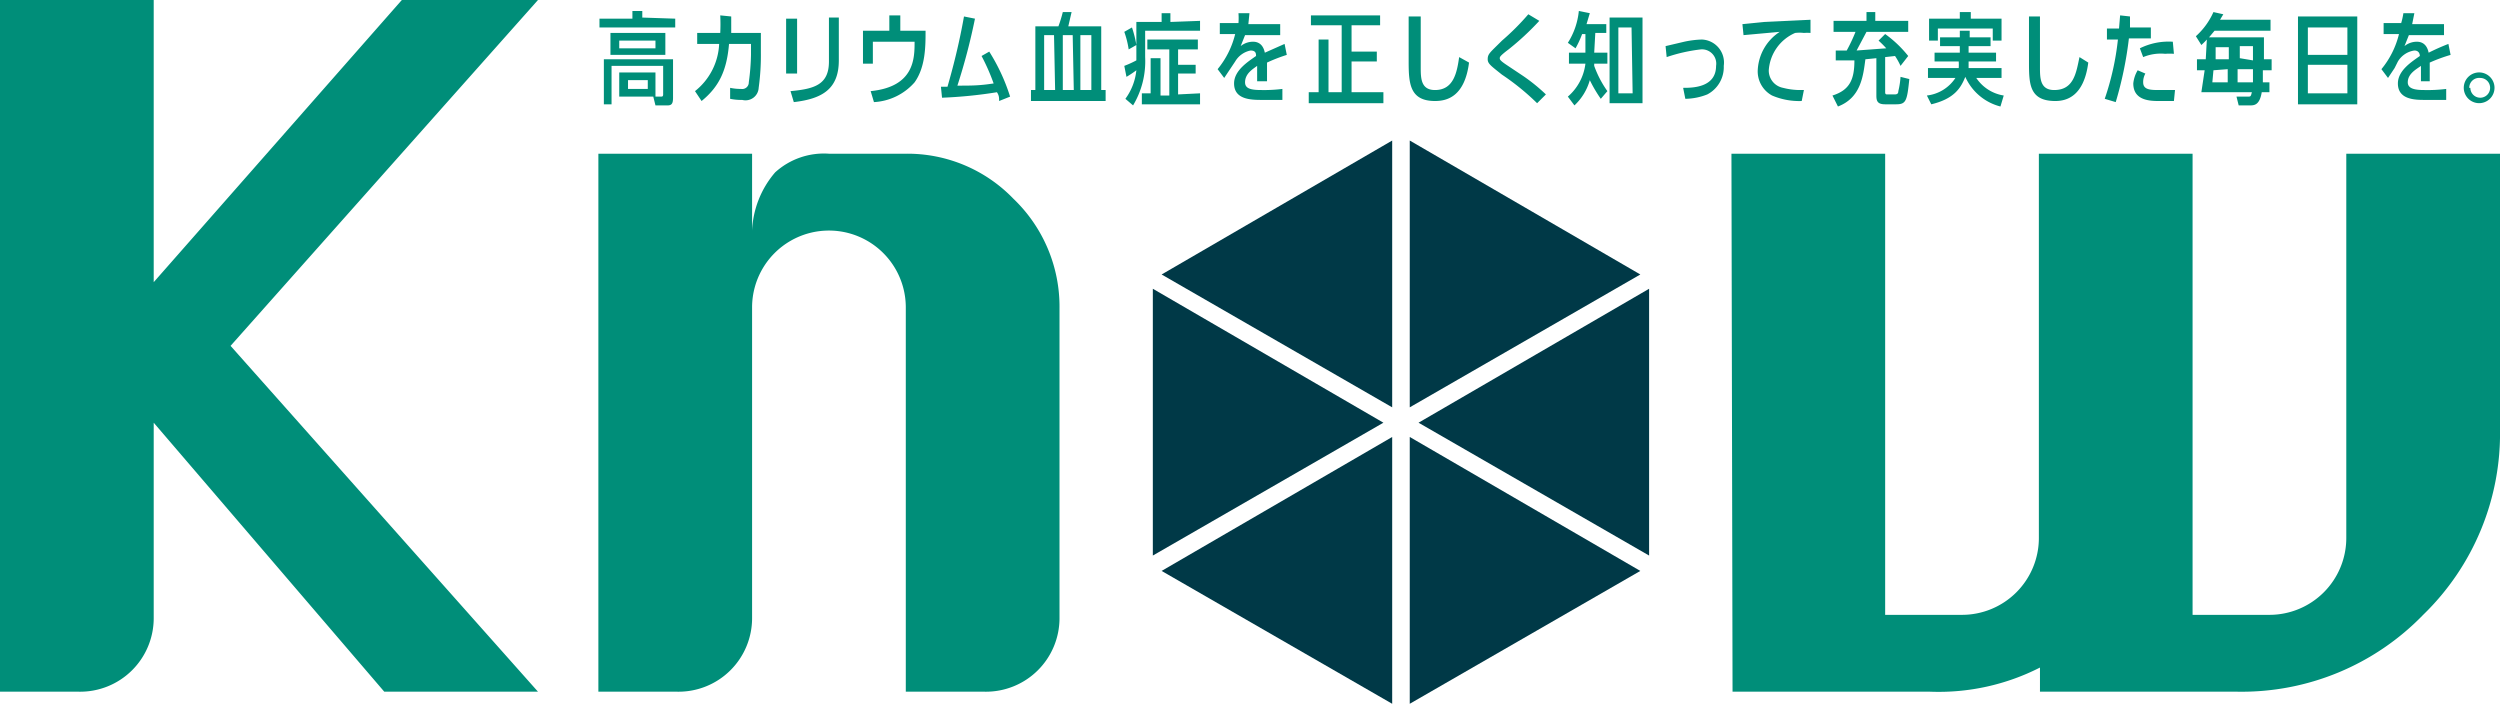 <svg xmlns="http://www.w3.org/2000/svg" width="227.7" height="64.1" viewBox="0 0 227.7 64.1"><path d="M149.4 52l-21-12.2v24.3l21-12.1zm.8-25.7l-21 12.2 21 12.1V26.3zm-21.8-13.5v24.3l21-12.1-21-12.2zM105.8 25l21 12.1V12.8l-21 12.2zm-.8 25.6l21-12.1-21-12.2v24.3zm21.8 13.5V39.8l-21 12.2 21 12.1z" fill="#003947"/><path d="M54.5 63V14h14v7a8.7 8.7 0 012.1-5.3 6.6 6.6 0 014.9-1.7h7a13.4 13.4 0 019.8 4.1 13.6 13.6 0 014.2 10v28.2a6.7 6.7 0 01-6.8 6.7h-7.2V28a7 7 0 00-14 0v28.3a6.7 6.7 0 01-6.8 6.7zm103.2-49h14v42h7a7 7 0 007-7V14h14v42h7a7 7 0 007-7V14h14v25a23 23 0 01-7 17 23 23 0 01-16.9 7h-18v-2.2a20.3 20.3 0 01-10 2.2h-18zM61.5 1.7v.8h-6.9v-.8h3V1h.9v.6zm-5.1 7.1V6.6h3.3v2.2h.5c.1 0 .2 0 .2-.2V6h-4.7v3.5H55V5.4h6.3v3.5c0 .5-.1.7-.5.7h-1.1l-.2-.8zM55.6 5V3h5v2zm4.1-1.3h-3.3v.7h3.3zM59 7.3h-1.8v.8H59zm7.6-5.8V3h2.7v1.8a21.6 21.6 0 01-.2 3.2 1.2 1.2 0 01-1.5 1.1 4.9 4.9 0 01-1.1-.1V8a4.7 4.7 0 001 .1.6.6 0 00.7-.6 21 21 0 00.2-2.5V4h-2c-.2 2.4-.9 3.9-2.5 5.2l-.6-.9A5.8 5.8 0 0065.5 4h-2V3h2.1a16 16 0 000-1.6zm6 5.2h-1v-5h1zm3.8-1.2c0 2.6-1.5 3.5-4.1 3.8l-.3-1c2.2-.2 3.5-.6 3.5-2.7v-4h.9zM81 1.4h1v1.4h2.3c0 1.4 0 3.3-1 4.7a5.3 5.3 0 01-3.7 1.8l-.3-1c4-.4 4-3 4-4.5h-3.8v2h-.9v-3H81zm9.1 3.3A17.5 17.5 0 0192 8.8l-1 .4c0-.3 0-.5-.2-.8a41.5 41.5 0 01-5 .5l-.1-1h.6c.1-.4.9-3 1.5-6.4l1 .2a55.5 55.5 0 01-1.6 6.1c1.3 0 2 0 3.3-.2a18.6 18.6 0 00-1.1-2.5zm10.6 3.5v1h-6.8v-1h.4V2.4h2.1a12 12 0 00.4-1.3h.8l-.3 1.3h3v5.8zm-4.7-5h-.9v5h1zm1.7 0h-.9v5h1zm1.7 0h-1v5h1zm9.9-1.3v.9h-5v2.4a7.8 7.8 0 01-1.1 4.4l-.7-.6a5.3 5.3 0 001-2.6 9.2 9.2 0 01-.9.6l-.2-1a9.4 9.4 0 001.1-.5V2h2.3v-.8h.8V2zm-6.5 2.6a8.3 8.3 0 00-.4-1.6l.7-.4a10.4 10.4 0 01.4 1.6zm6.5 4v1H104v-1h.8V5.3h.9v3.4h.8V4.5h-2v-.9h4.6v.9h-1.8v1.4h1.6v.8h-1.6v1.9zm7.9-3.5a14.5 14.5 0 00-1.8.7v1.7h-.9V6c-.4.3-1.1.7-1.1 1.5 0 .6.6.7 1.5.7a13.5 13.5 0 001.9-.1v1H115c-1 0-2.6 0-2.6-1.5 0-1.2 1.3-2 2-2.5 0-.2 0-.5-.5-.5a2.1 2.1 0 00-1.4 1l-.4.6-.6.9-.6-.8a8 8 0 001.6-3.2h-1.4v-1h1.7a6.3 6.3 0 000-.9h1l-.1 1h2.9v1h-3.2l-.4 1a1.8 1.8 0 011.1-.4c.2 0 .9 0 1.1 1L117 4zm8.8 3.4v1h-6.8v-1h.9V3.6h.9v4.8h1.2V2.3h-2.8v-.9h6.3v.9h-2.6v2.4h2.3v.9h-2.3v2.8zm7.8-2.7c-.4 3.1-2 3.5-3.1 3.5-2.3 0-2.4-1.6-2.4-3.6V1.5h1.1v4.6c0 1 0 2.1 1.3 2.1 1.7 0 2-1.6 2.2-3zm6.2 3.7a22 22 0 00-3.2-2.6c-1-.8-1.3-1-1.3-1.4 0-.5.2-.6 1.3-1.7a22.6 22.6 0 002.4-2.4l1 .6a24.8 24.8 0 01-2.8 2.6c-.8.6-.8.7-.8.8 0 .1 0 .2.6.6l1.5 1a16.2 16.2 0 012.1 1.7zm5.2-4.6h1.2v1h-1.2V6a9.5 9.5 0 001.2 2.3l-.6.7a12.6 12.6 0 01-1-1.7 5 5 0 01-1.4 2.3l-.6-.8a4.7 4.7 0 001.6-3h-1.5v-1h1.5V3.1h-.3a8.7 8.7 0 01-.6 1.3l-.7-.5a6.6 6.6 0 001-2.9l1 .2-.3 1h1.8V3h-1zm1.4-3.2h3v7.8h-3zm2 .9h-1.2v6h1.3zm4.7 5.5c.8 0 3 0 3-2a1.3 1.3 0 00-1.4-1.5 15 15 0 00-3.1.7l-.1-1 1.7-.4a8.8 8.8 0 011.6-.2 2.1 2.1 0 012 2.4 2.8 2.8 0 01-1.5 2.6 5.6 5.6 0 01-2 .4zm10.8 1.2a6.3 6.3 0 01-2.7-.5 2.5 2.5 0 01-1.3-2.4 4.4 4.4 0 012-3.4l-3.3.3-.1-1 2-.2 4.2-.2V3a4 4 0 00-.6 0 3.5 3.5 0 00-.8 0 4 4 0 00-2.4 3.4 1.6 1.6 0 001.3 1.6 6.2 6.2 0 001.5.2h.4zm7.6-.8c0 .2.1.2.2.2h.6c.2 0 .4 0 .4-.3a7.4 7.4 0 00.2-1.3l.8.2c-.2 2-.3 2.3-1.2 2.3h-1c-.7 0-.8-.3-.8-.8V5.3l-1 .1c-.2 1.5-.4 3.5-2.5 4.3l-.5-1c1.6-.5 2-1.5 2-3.2h-1.7v-.9h1a14.8 14.8 0 00.8-1.7h-2v-1h3v-.8h.8v.8h3v1H170l-.9 1.7 2.7-.2a8.8 8.8 0 00-.7-.7l.6-.6a10.5 10.5 0 012.1 2l-.7.9a6 6 0 00-.5-.9l-.9.1zm3.8.3a3.6 3.6 0 002.6-1.6h-2.5v-.9h2.8a4.7 4.7 0 000-.6h-2.2v-.8h2.3v-.6h-1.8v-.8h1.8v-.6h.9v.6h1.9v.8h-2v.6h2.5v.8h-2.5v.6h3v.9H180a3.7 3.7 0 002.5 1.6l-.3 1A4.8 4.8 0 01179 7c-.4 1-1 2-3.1 2.5zm6.8-7v2h-.8V2.6h-5v1.1h-.8v-2h2.8v-.6h1v.6zm7.9 4c-.4 3.1-2 3.5-3 3.5-2.4 0-2.4-1.6-2.4-3.6V1.5h1v4.6c0 1 0 2.1 1.3 2.1 1.8 0 2-1.6 2.3-3zm3.8-4.2v1h1.9v1h-2a33.9 33.9 0 01-1.2 5.8l-1-.3a24.7 24.7 0 001.2-5.4h-1v-1h1.1l.1-1.2zm4 7.7h-1.3c-.8 0-2.4 0-2.4-1.6a2.9 2.9 0 01.4-1.2l.7.3a1.6 1.6 0 00-.2.8c0 .7.7.7 1.5.7h1.4zm0-4.3a6 6 0 00-.8 0 4.2 4.2 0 00-2 .3l-.3-.8a5.9 5.9 0 013-.6zm8.9.5v1h-.8v1.1h.6v.9h-.7c-.2 1.2-.7 1.2-1.1 1.2h-1l-.2-.8h1c.3 0 .3 0 .4-.4h-4.6l.3-2h-.7v-1h.8l.1-1.8a6.6 6.6 0 01-.5.5l-.5-.8a6.5 6.5 0 001.6-2.2l.9.2-.3.5h4.6v1h-5.1l-.5.6h5v2zm-5.3 1l-.1 1.1h1.4V6.3zm.2-2.1v1.1h1.2V4.3zm3.4 3.2V6.3h-1.4v1.2zm0-2V4.2H204v1.1zm4.1-4h5.4v8h-5.4zm4.5 1h-3.6V5h3.6zm0 3.4h-3.6v2.6h3.6zm9.4-.9a14.5 14.5 0 00-1.9.7v1.7h-.8V6c-.4.3-1.2.7-1.2 1.5 0 .6.7.7 1.5.7a13.6 13.6 0 002-.1v1h-1.9c-.9 0-2.5 0-2.5-1.5 0-1.2 1.3-2 2-2.5 0-.2-.1-.5-.5-.5a2.1 2.1 0 00-1.5 1l-.3.6-.6.9-.6-.8a8 8 0 001.6-3.2h-1.4v-1h1.6a6.3 6.3 0 00.2-.9h1l-.2 1h2.9v1h-3.2l-.4 1a1.8 1.8 0 011.1-.4c.2 0 .9 0 1.1 1A20 20 0 01223 4zm4 3a1.4 1.4 0 11-1.3-1.4 1.4 1.4 0 011.3 1.4zM225 8a.9.9 0 10.9-.9.9.9 0 00-1 .9zM0 63V0h14v25.7L36.6 0H49L21 31.5 49 63H35L14 38.5v17.8A6.7 6.7 0 017.2 63z" fill="#008e79"/></svg>